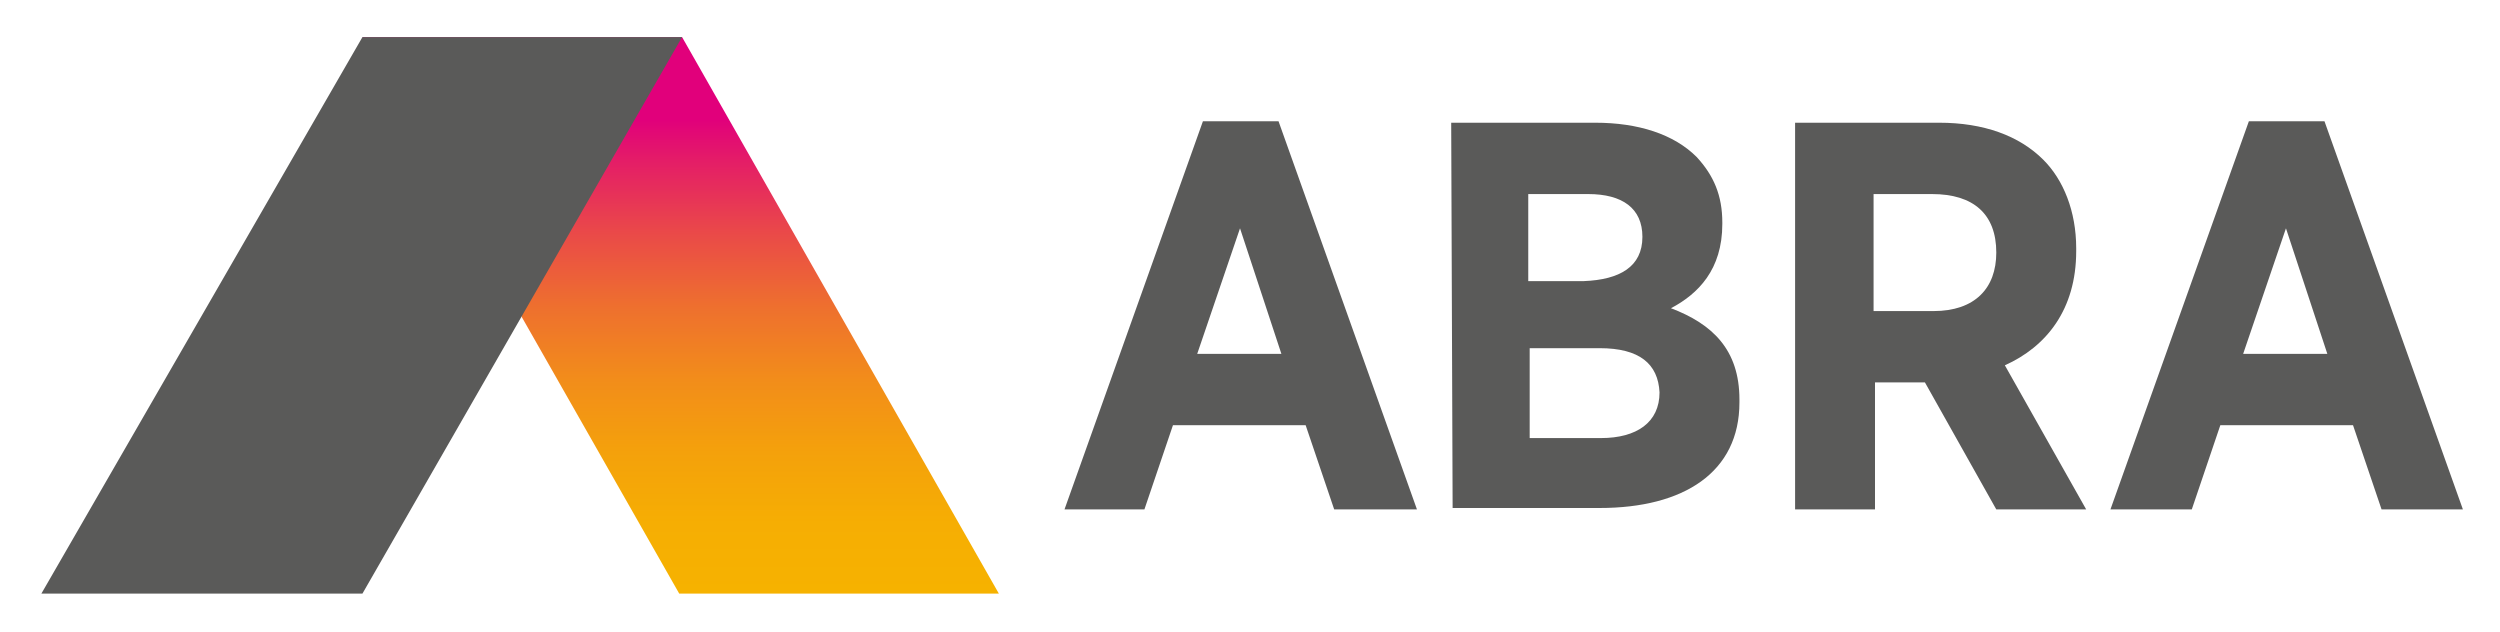 <?xml version="1.0" encoding="utf-8"?>
<!-- Generator: Adobe Illustrator 23.0.3, SVG Export Plug-In . SVG Version: 6.00 Build 0)  -->
<svg version="1.1" id="Loga" xmlns="http://www.w3.org/2000/svg" xmlns:xlink="http://www.w3.org/1999/xlink" x="0px" y="0px"
	 width="175.2px" height="44.3px" viewBox="0 0 175.2 44.3" style="enable-background:new 0 0 175.2 44.3;" xml:space="preserve">
<style type="text/css">
	.st0{fill:url(#SVGID_1_);}
	.st1{fill:#5A5A59;}
</style>
<g>
	
		<linearGradient id="SVGID_1_" gradientUnits="userSpaceOnUse" x1="47.671" y1="971.506" x2="47.671" y2="932.561" gradientTransform="matrix(1 0 0 1 0 -930)">
		<stop  offset="0" style="stop-color:#F6B200"/>
		<stop  offset="0.123" style="stop-color:#F6AE03"/>
		<stop  offset="0.251" style="stop-color:#F4A10B"/>
		<stop  offset="0.381" style="stop-color:#F28D1A"/>
		<stop  offset="0.512" style="stop-color:#EE702E"/>
		<stop  offset="0.644" style="stop-color:#EA4A48"/>
		<stop  offset="0.776" style="stop-color:#E41D67"/>
		<stop  offset="0.85" style="stop-color:#E1007B"/>
		<stop  offset="1" style="stop-color:#E1007B"/>
	</linearGradient>
	<polygon class="st0" points="25.4,2.6 47.8,2.6 70,41.6 47.6,41.6 	"/>
	<polygon class="st1" points="25.4,2.6 2.9,41.6 25.4,41.6 47.8,2.6 	"/>
	<path class="st1" d="M84.3,8.5h5.3l9.7,27.2h-5.8l-2-5.9h-9.3l-2,5.9h-5.6L84.3,8.5z M89.8,24.8L86.9,16l-3,8.8H89.8z"/>
	<path class="st1" d="M101.7,8.6h10.1c3,0,5.5,0.8,7.1,2.4c1.2,1.3,1.8,2.7,1.8,4.6v0.1c0,3.2-1.7,4.9-3.6,5.9
		c2.9,1.1,4.8,2.9,4.8,6.4v0.2c0,4.9-3.9,7.4-9.8,7.4h-10.3L101.7,8.6L101.7,8.6z M115.1,16.6c0-2-1.4-3-3.8-3h-4.2v6.1h3.9
		C113.5,19.6,115.1,18.7,115.1,16.6L115.1,16.6z M112.1,24.4h-4.9v6.3h5c2.5,0,4.1-1.1,4.1-3.2l0,0
		C116.2,25.5,114.9,24.4,112.1,24.4"/>
	<path class="st1" d="M125.8,8.6h10.1c3.1,0,5.6,0.9,7.3,2.6c1.4,1.4,2.3,3.6,2.3,6.2v0.2c0,4.1-2.1,6.7-5,8l5.7,10.1h-6.3l-5-8.9
		h-3.5v8.9h-5.6V8.6L125.8,8.6z M135.5,21.8c2.9,0,4.4-1.6,4.4-4.1l0,0c0-2.7-1.6-4.1-4.5-4.1h-4.1v8.2H135.5z"/>
	<path class="st1" d="M157.6,8.5h5.3l9.7,27.2h-5.7l-2-5.9h-9.3l-2,5.9h-5.7L157.6,8.5z M163.1,24.8l-2.9-8.8l-3,8.8H163.1z"/>
</g>
</svg>

